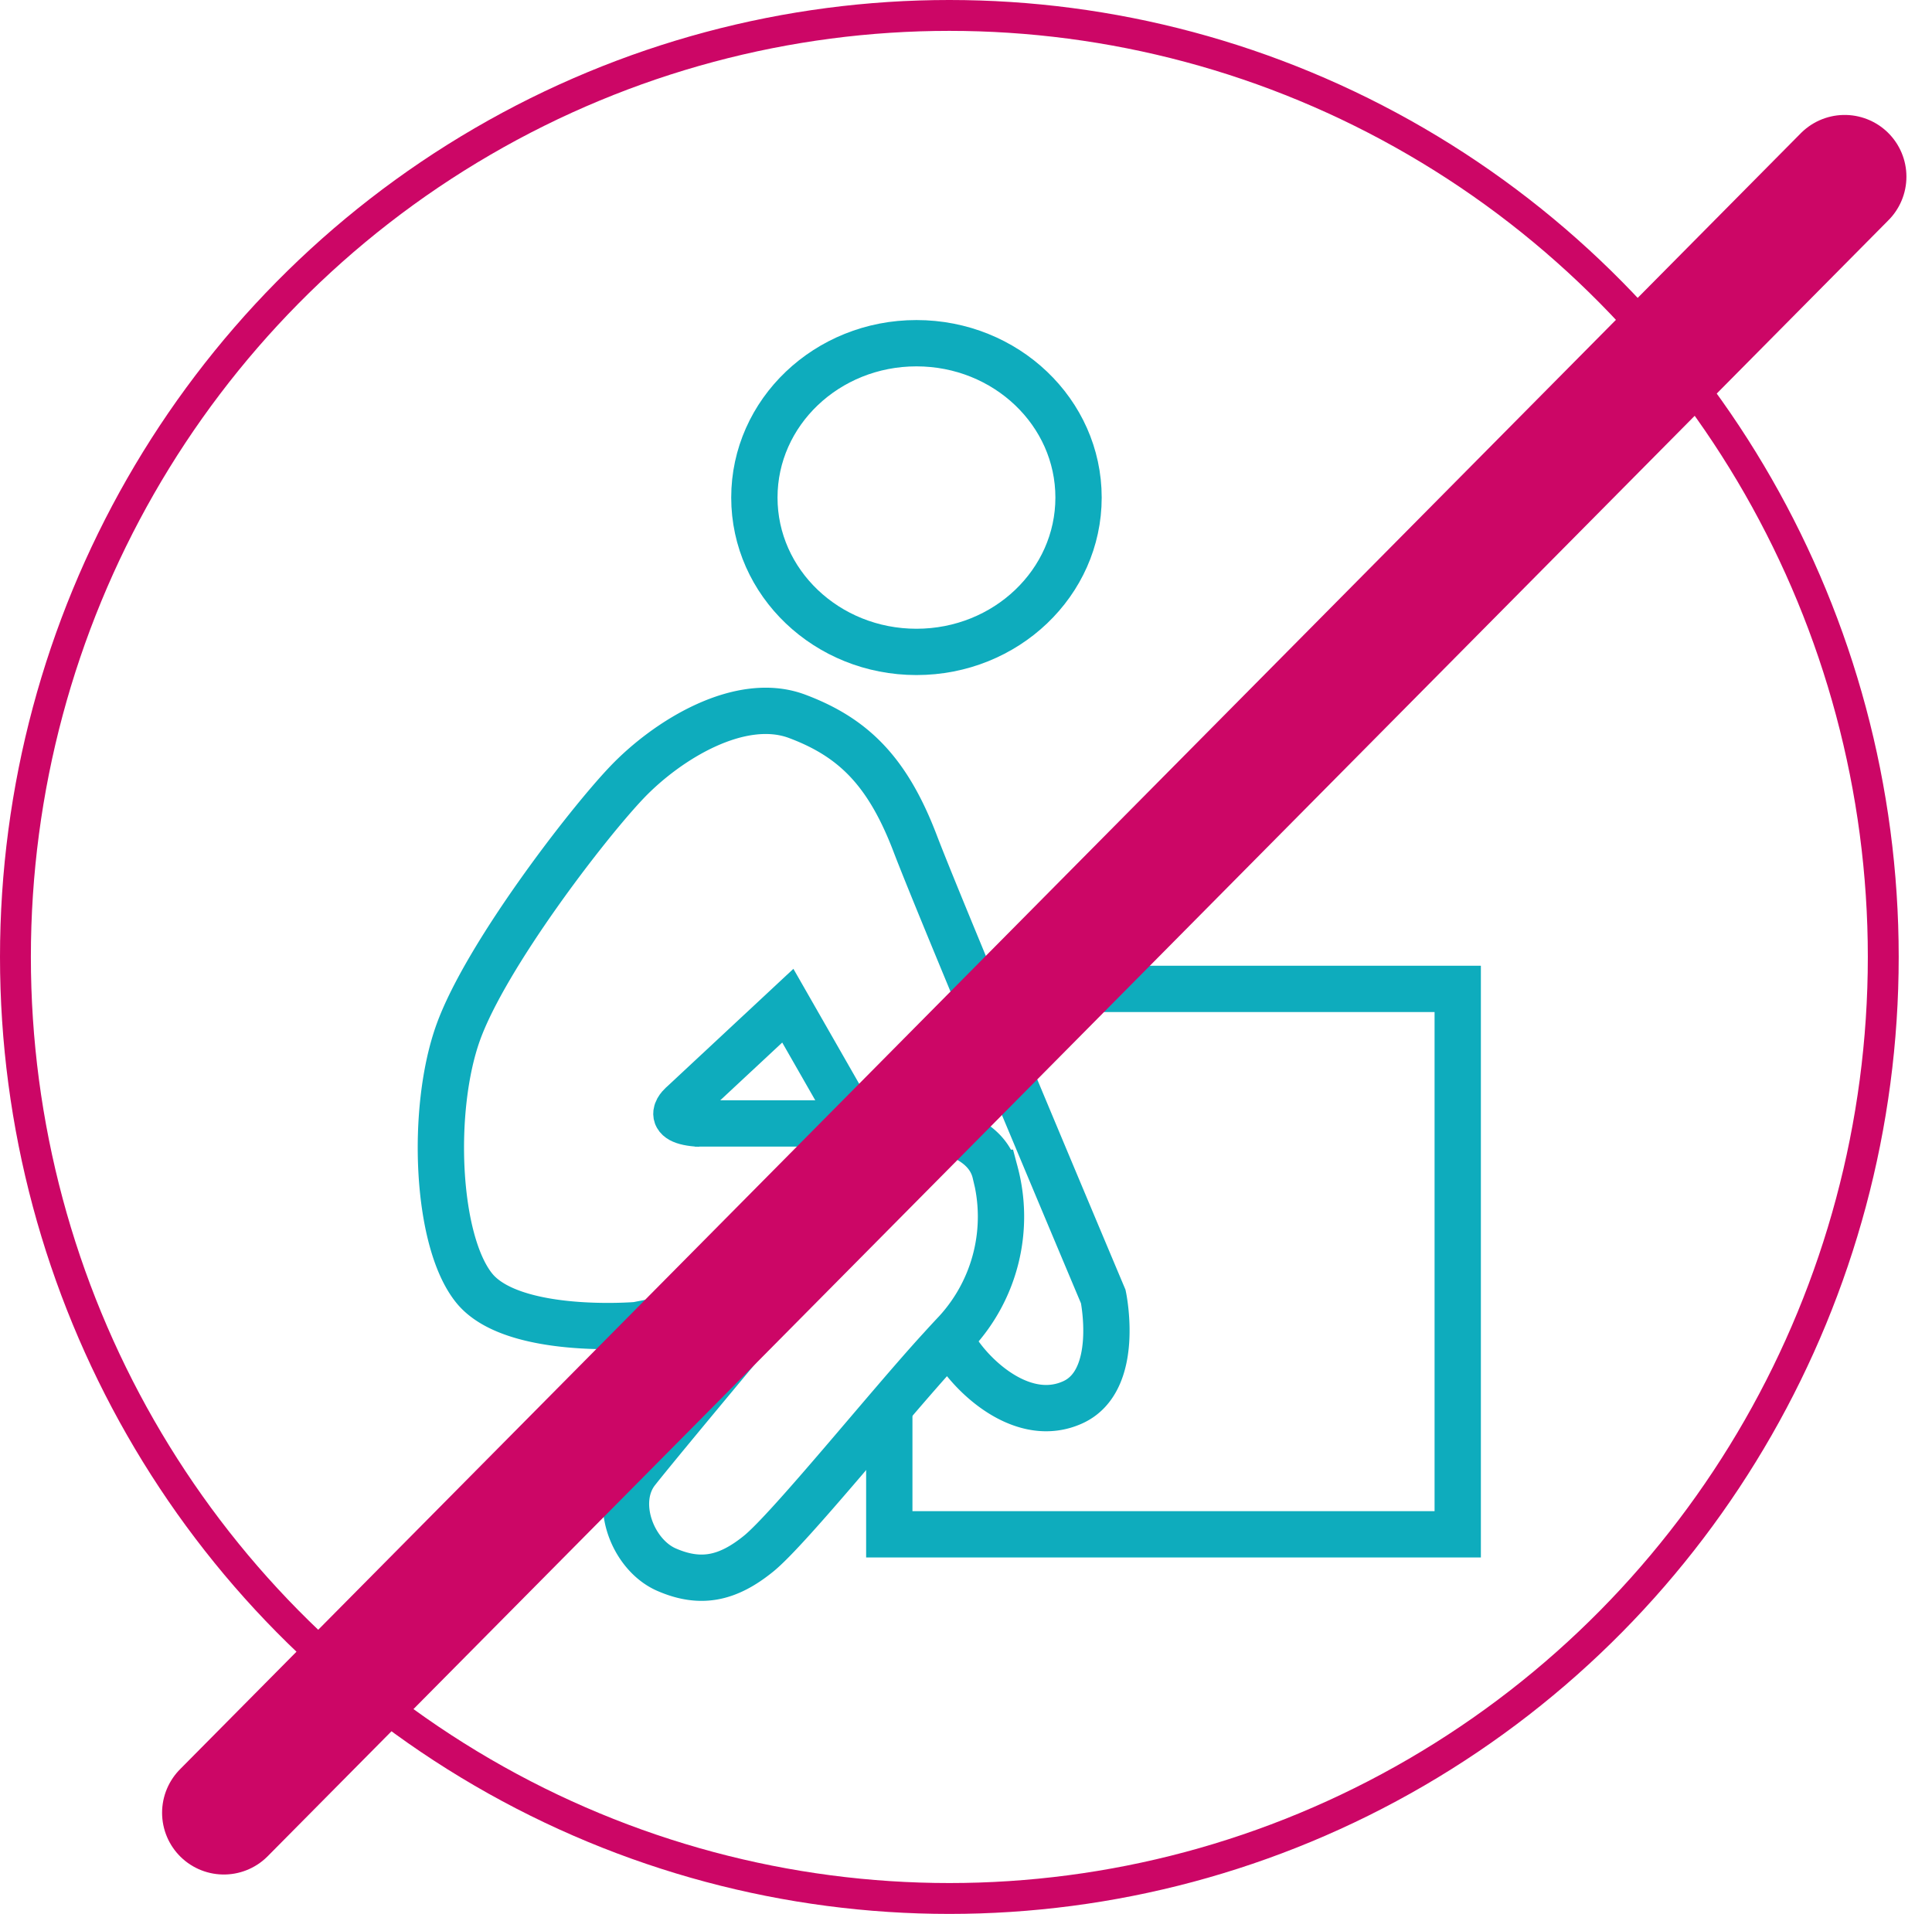 <?xml version="1.0" encoding="UTF-8"?> <svg xmlns="http://www.w3.org/2000/svg" id="Don_t_lift_circle_icon" data-name="Don't lift circle icon" width="125.157" height="124" viewBox="0 0 125.157 124"><g id="Group_3499" data-name="Group 3499" transform="translate(-650.631 -5427.586)"><path id="Path_6689" data-name="Path 6689" d="M8568.159-477.2h12.162s6.459-.371,7.3,3.2a11.049,11.049,0,0,1-2.534,10.308c-.222.234-.5.531-1.05,1.136-3.321,3.627-9.764,11.624-11.75,13.233s-3.741,2-5.961,1.034-3.506-4.393-1.926-6.4,9.353-11.29,9.353-11.29l-9.353,1.844s-8.045.679-10.532-2.393-2.819-11.626-1.034-16.576,8.295-13.434,10.92-16.189,7.348-5.662,11.031-4.282,5.877,3.6,7.651,8.248,12.182,29.348,12.182,29.348,1.139,5.418-1.96,6.841-6.3-1.431-7.571-3.417" transform="translate(-7872.516 5977.571)" fill="none" stroke="#0eacbd" stroke-width="3"></path><path id="Path_6690" data-name="Path 6690" d="M8576.6-479.65l-4.219-7.376-6.82,6.357s-1.437,1.155,1.15,1.289" transform="translate(-7870.715 5979.769)" fill="none" stroke="#0eacbd" stroke-width="3"></path><path id="Path_6691" data-name="Path 6691" d="M8583.081-487.989h31.157v35.337h-36.824v-8.2" transform="translate(-7869.174 5979.644)" fill="none" stroke="#0eacbd" stroke-width="3"></path><g id="Ellipse_121" data-name="Ellipse 121" transform="translate(698 5448.322)" fill="none" stroke="#0eacbd" stroke-width="3"><ellipse cx="12" cy="11.5" rx="12" ry="11.5" stroke="none"></ellipse><ellipse cx="12" cy="11.5" rx="10.5" ry="10" fill="none"></ellipse></g></g><g id="Ellipse_122" data-name="Ellipse 122" fill="none" stroke="#cc0666" stroke-width="2"><ellipse cx="61.5" cy="62" rx="61.5" ry="62" stroke="none"></ellipse><ellipse cx="61.5" cy="62" rx="60.5" ry="61" fill="none"></ellipse></g><line id="Line_258" data-name="Line 258" x1="105" y2="106" transform="translate(14.5 11.447)" fill="none" stroke="#cc0666" stroke-linecap="round" stroke-width="8"></line></svg> 
